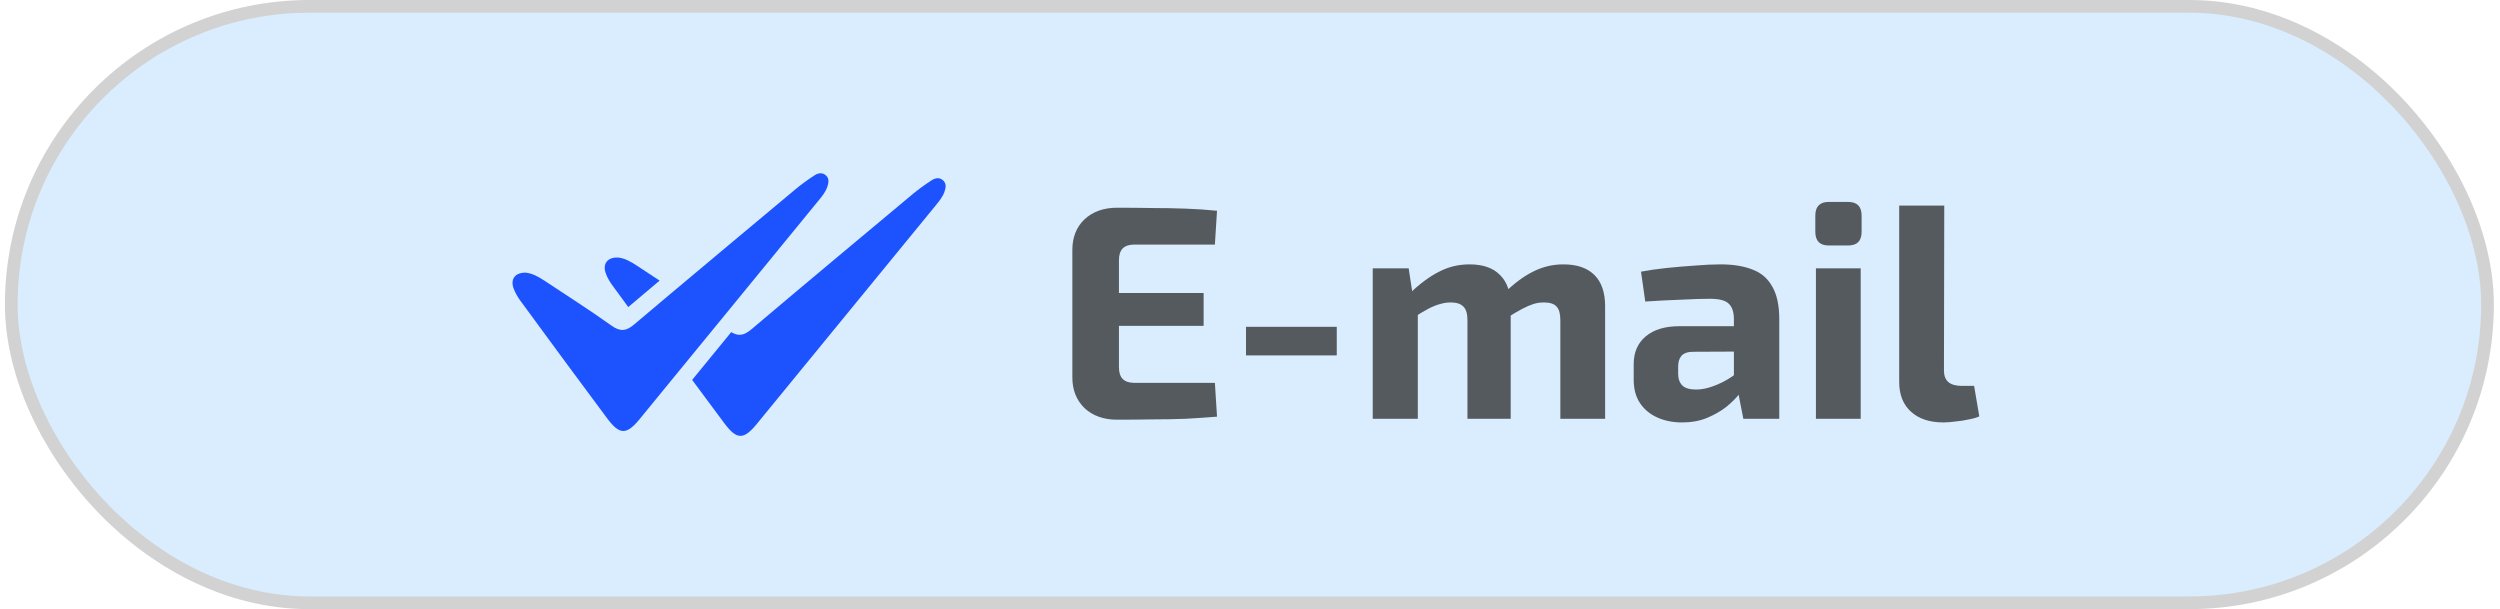 <svg xmlns="http://www.w3.org/2000/svg" width="197" height="48" viewBox="0 0 197 48" fill="none"><rect x="0.887" y="0.5" width="195.129" height="47" rx="23.5" fill="#D9EDFE"></rect><rect x="0.887" y="0.5" width="195.129" height="47" rx="23.5" stroke="#D2D2D2"></rect><path d="M74.43 15.093C74.29 15.512 74.01 15.849 73.737 16.183C69.04 21.923 64.344 27.666 59.641 33.4C58.6 34.669 58.063 34.672 57.073 33.348C56.226 32.214 55.382 31.076 54.541 29.936C55.569 28.682 56.596 27.429 57.62 26.174C58.218 26.525 58.651 26.424 59.221 25.941C63.427 22.379 67.663 18.85 71.892 15.318C72.38 14.915 72.896 14.54 73.427 14.197C73.71 14.014 74.068 13.951 74.347 14.244C74.588 14.494 74.528 14.801 74.43 15.094V15.093Z" fill="#1D53FF"></path><path d="M51.975 22.113C51.151 22.803 50.328 23.497 49.507 24.195C49.093 23.628 48.676 23.06 48.26 22.493C48.046 22.2 47.852 21.874 47.733 21.532C47.467 20.789 47.867 20.264 48.694 20.291C49.231 20.344 49.722 20.625 50.199 20.941C50.788 21.335 51.38 21.722 51.977 22.111L51.975 22.113Z" fill="#1D53FF"></path><path d="M65.197 14.709C65.057 15.129 64.781 15.466 64.504 15.8C61.778 19.128 59.054 22.46 56.328 25.789C55.304 27.044 54.277 28.297 53.246 29.551C52.306 30.705 51.358 31.863 50.411 33.017C49.37 34.285 48.83 34.288 47.843 32.964C45.542 29.885 43.27 26.786 41.002 23.692C40.785 23.396 40.594 23.068 40.471 22.728C40.2 21.985 40.6 21.465 41.432 21.487C41.966 21.54 42.459 21.824 42.933 22.137C44.687 23.301 46.468 24.432 48.18 25.655C48.887 26.159 49.355 26.096 49.988 25.554C50.054 25.497 50.119 25.445 50.185 25.387C51.005 24.694 51.829 24.001 52.654 23.306C55.982 20.508 59.325 17.719 62.663 14.93C63.147 14.527 63.663 14.152 64.194 13.809C64.477 13.626 64.835 13.563 65.118 13.856C65.354 14.106 65.295 14.413 65.197 14.706V14.709Z" fill="#1D53FF"></path><path d="M88.029 16.368C88.925 16.368 89.829 16.376 90.741 16.392C91.653 16.392 92.549 16.408 93.429 16.44C94.309 16.472 95.133 16.528 95.901 16.608L95.733 19.272H89.373C88.973 19.272 88.669 19.376 88.461 19.584C88.269 19.792 88.173 20.096 88.173 20.496V28.944C88.173 29.344 88.269 29.648 88.461 29.856C88.669 30.064 88.973 30.168 89.373 30.168H95.733L95.901 32.832C95.133 32.896 94.309 32.952 93.429 33C92.549 33.032 91.653 33.048 90.741 33.048C89.829 33.064 88.925 33.072 88.029 33.072C86.973 33.072 86.117 32.768 85.461 32.16C84.821 31.536 84.501 30.728 84.501 29.736V19.704C84.501 18.696 84.821 17.888 85.461 17.28C86.117 16.672 86.973 16.368 88.029 16.368ZM84.933 23.088H94.845V25.68H84.933V23.088ZM105.337 25.752V28.008H98.185V25.752H105.337ZM123.195 20.832C124.267 20.832 125.083 21.112 125.643 21.672C126.203 22.232 126.483 23.048 126.483 24.12V33H122.955V25.224C122.955 24.728 122.859 24.376 122.667 24.168C122.475 23.944 122.139 23.832 121.659 23.832C121.371 23.832 121.099 23.872 120.843 23.952C120.587 24.032 120.291 24.16 119.955 24.336C119.619 24.512 119.211 24.752 118.731 25.056L118.539 23.088C119.307 22.336 120.059 21.776 120.795 21.408C121.547 21.024 122.347 20.832 123.195 20.832ZM111.003 21.144L111.363 23.496L111.723 23.808V33H108.171V21.144H111.003ZM115.803 20.832C116.859 20.832 117.659 21.112 118.203 21.672C118.763 22.216 119.043 23.032 119.043 24.12V33H115.635V25.224C115.635 24.712 115.523 24.352 115.299 24.144C115.091 23.936 114.763 23.832 114.315 23.832C114.043 23.832 113.771 23.872 113.499 23.952C113.243 24.016 112.939 24.136 112.587 24.312C112.251 24.488 111.835 24.736 111.339 25.056L111.123 23.088C111.907 22.336 112.667 21.776 113.403 21.408C114.139 21.024 114.939 20.832 115.803 20.832ZM135.575 20.832C136.567 20.832 137.407 20.968 138.095 21.24C138.783 21.496 139.303 21.944 139.655 22.584C140.023 23.208 140.207 24.072 140.207 25.176V33H137.375L136.871 30.432L136.631 30.072V25.152C136.631 24.592 136.495 24.184 136.223 23.928C135.967 23.672 135.471 23.544 134.735 23.544C134.127 23.544 133.367 23.568 132.455 23.616C131.543 23.648 130.607 23.696 129.647 23.76L129.311 21.408C129.887 21.296 130.551 21.2 131.303 21.12C132.055 21.04 132.807 20.976 133.559 20.928C134.311 20.864 134.983 20.832 135.575 20.832ZM138.743 25.704L138.719 27.696L133.439 27.72C133.007 27.72 132.695 27.824 132.503 28.032C132.327 28.24 132.239 28.52 132.239 28.872V29.448C132.239 29.848 132.351 30.16 132.575 30.384C132.799 30.592 133.159 30.696 133.655 30.696C134.071 30.696 134.519 30.608 134.999 30.432C135.495 30.256 135.983 30.008 136.463 29.688C136.943 29.368 137.367 28.992 137.735 28.56V30.096C137.591 30.336 137.375 30.64 137.087 31.008C136.815 31.36 136.463 31.712 136.031 32.064C135.599 32.4 135.095 32.688 134.519 32.928C133.943 33.168 133.287 33.288 132.551 33.288C131.831 33.288 131.183 33.16 130.607 32.904C130.031 32.648 129.575 32.272 129.239 31.776C128.903 31.28 128.735 30.664 128.735 29.928V28.704C128.735 27.76 129.055 27.024 129.695 26.496C130.335 25.968 131.215 25.704 132.335 25.704H138.743ZM146.623 21.144V33H143.095V21.144H146.623ZM145.639 15.912C146.343 15.912 146.695 16.272 146.695 16.992V18.264C146.695 18.984 146.343 19.344 145.639 19.344H144.103C143.399 19.344 143.047 18.984 143.047 18.264V16.992C143.047 16.272 143.399 15.912 144.103 15.912H145.639ZM153.208 16.2L153.184 29.208C153.184 29.608 153.304 29.912 153.544 30.12C153.784 30.312 154.136 30.408 154.6 30.408H155.56L155.968 32.808C155.776 32.904 155.504 32.984 155.152 33.048C154.8 33.128 154.44 33.184 154.072 33.216C153.704 33.264 153.392 33.288 153.136 33.288C152.064 33.288 151.216 33.008 150.592 32.448C149.968 31.888 149.656 31.104 149.656 30.096V16.2H153.208Z" fill="#555A5F"></path></svg>